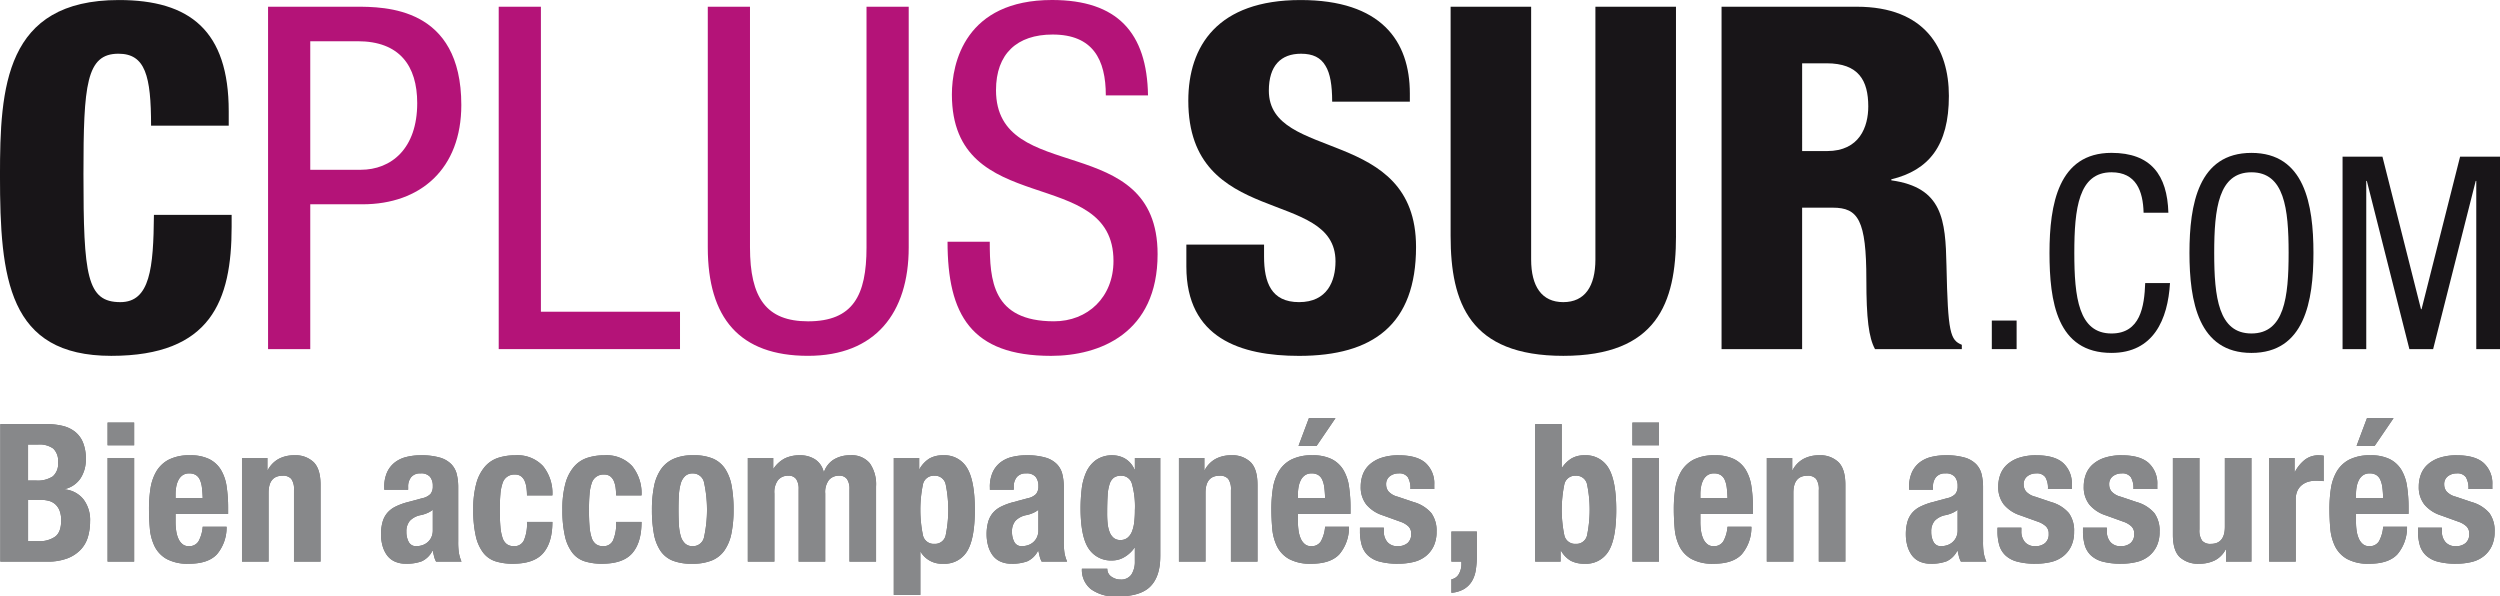 <?xml version="1.0" encoding="UTF-8"?>
<svg xmlns="http://www.w3.org/2000/svg" id="Calque_1" data-name="Calque 1" viewBox="0 0 532.318 127">
  <defs>
    <style>.cls-1{fill:#181518;}.cls-2{fill:#b41378;}.cls-3{fill:#707072;}.cls-4{fill:#87888a;}</style>
  </defs>
  <title>cplussur</title>
  <rect class="cls-1" x="424.112" y="68.255" width="5.28" height="6.081"></rect>
  <path class="cls-1" d="M180.645,259.448c0-10.613-1.23-15.316-6.942-15.316-6.847,0-7.454,6.537-7.454,25.631,0,21.648.712,27.264,7.859,27.264,6.33,0,7.046-7.251,7.146-18.585H197.8v2.551c0,15.727-4.394,27.472-25.632,27.472-21.957,0-23.692-16.444-23.692-38.392,0-18.688,1.019-37.371,25.321-37.371,15.114,0,23.385,6.527,23.385,23.682v3.064h-16.54Z" transform="translate(-148.479 -232.695)"></path>
  <path class="cls-2" d="M214.542,268.848h10.723c6.532,0,12.05-4.5,12.05-14.2,0-7.966-3.783-13.172-12.667-13.172H214.542v27.371Zm-8.986-34.725H224.14c6.329,0,22.567,0,22.567,20.932,0,13.582-8.675,21.139-21.04,21.139H214.542v30.845h-8.986V234.123Z" transform="translate(-148.479 -232.695)"></path>
  <polygon class="cls-2" points="106.189 1.433 115.173 1.433 115.173 66.374 144.792 66.374 144.792 74.336 106.189 74.336 106.189 1.433"></polygon>
  <path class="cls-2" d="M299.186,234.128h8.986v51.259c0,10.721,3.472,15.727,12.356,15.727,9.6,0,12.456-5.515,12.456-15.727V234.128h8.985v51.259c0,13.988-7.147,23.074-21.441,23.074-14.6,0-21.342-8.067-21.342-23.074V234.128Z" transform="translate(-148.479 -232.695)"></path>
  <path class="cls-2" d="M383.937,253.014c0-7.657-2.758-12.965-11.332-12.965-7.563,0-12.05,4.083-12.05,11.847,0,20.522,34.408,8.269,34.408,34.92,0,16.849-12.353,21.652-22.669,21.652-17.049,0-22.058-8.791-22.058-24.306h8.99c0,8.169.51,16.948,13.682,16.948,7.151,0,12.661-5.105,12.661-12.861,0-20.634-34.407-8.684-34.407-35.438,0-6.737,2.853-20.116,21.334-20.116,13.89,0,20.219,6.948,20.426,20.319h-8.985Z" transform="translate(-148.479 -232.695)"></path>
  <path class="cls-1" d="M417.631,284.77v2.552c0,5.523,1.534,9.705,7.452,9.705,6.029,0,7.761-4.5,7.761-8.683,0-15.719-31.342-6.94-31.342-34.2,0-11.645,6.225-21.442,23.892-21.442,17.151,0,23.281,8.675,23.281,19.909v1.735h-16.54c0-3.47-.409-6.021-1.432-7.66-1.026-1.731-2.654-2.551-5.205-2.551-4.294,0-6.846,2.551-6.846,7.863,0,15.214,31.343,7.557,31.343,33.284,0,16.552-9.185,23.188-24.912,23.188-12.457,0-23.994-3.783-23.994-19v-4.7h16.542Z" transform="translate(-148.479 -232.695)"></path>
  <path class="cls-1" d="M505.346,282.936c0,14.294-4.087,25.528-24,25.528s-23.992-11.234-23.992-25.528V234.123H474.5v53.819c0,5.715,2.248,9.085,6.841,9.085s6.844-3.37,6.844-9.085V234.123h17.156v48.813Z" transform="translate(-148.479 -232.695)"></path>
  <path class="cls-1" d="M532.2,264.86h5.315c6.94,0,8.771-5.21,8.771-9.5,0-5.511-2.037-9.187-8.883-9.187h-5.2V264.86Zm-17.151-30.733h28.794c14.6,0,19.607,8.985,19.607,18.99,0,10.625-4.293,15.826-12.261,17.764v0.211c10.932,1.528,11.541,8.369,11.748,18.175,0.3,14.393.812,15.826,3.267,16.844v0.92H547.719c-1.333-2.447-1.842-6.533-1.842-14.8,0-12.663-1.732-15.317-7.148-15.317H532.2v30.121H515.045v-72.9Z" transform="translate(-148.479 -232.695)"></path>
  <path class="cls-1" d="M610.531,292.972c-0.461,7.744-3.5,14.867-12.459,14.867-11.648,0-13.2-10.964-13.2-21.3s1.89-21.294,13.2-21.294c8.384,0,11.883,4.712,12.113,12.743h-5.277c-0.115-4.649-1.611-8.608-6.836-8.608-7,0-7.916,7.688-7.916,17.159s0.916,17.165,7.916,17.165c6.144,0,7-5.743,7.179-10.733h5.28Z" transform="translate(-148.479 -232.695)"></path>
  <path class="cls-1" d="M619.943,286.541c0,9.471.923,17.16,7.928,17.16s7.918-7.689,7.918-17.16-0.919-17.16-7.918-17.16-7.928,7.689-7.928,17.16m21.131,0c0,10.331-1.9,21.3-13.2,21.3s-13.2-10.967-13.2-21.3,1.893-21.291,13.2-21.291,13.2,10.96,13.2,21.291" transform="translate(-148.479 -232.695)"></path>
  <polygon class="cls-1" points="498.795 33.356 507.287 33.356 515.496 65.84 515.612 65.84 523.821 33.356 532.318 33.356 532.318 74.336 527.265 74.336 527.265 38.521 527.149 38.521 518.08 74.336 513.024 74.336 503.964 38.521 503.841 38.521 503.841 74.336 498.795 74.336 498.795 33.356"></polygon>
  <path class="cls-3" d="M158.432,323a14.3,14.3,0,0,1,3.341.369,6.831,6.831,0,0,1,2.645,1.229,5.664,5.664,0,0,1,1.722,2.3,8.96,8.96,0,0,1,.615,3.525,7.317,7.317,0,0,1-1.107,4.08,5.561,5.561,0,0,1-3.321,2.316V336.9a5.807,5.807,0,0,1,3.9,2.091,7.25,7.25,0,0,1,1.435,4.716,11.752,11.752,0,0,1-.451,3.279,6.679,6.679,0,0,1-1.538,2.727,7.689,7.689,0,0,1-2.829,1.865,11.7,11.7,0,0,1-4.325.7H148.55V323h9.881Zm-2.3,12.012a5.842,5.842,0,0,0,3.588-.881,3.553,3.553,0,0,0,1.127-2.973,3.674,3.674,0,0,0-1.025-2.951,4.99,4.99,0,0,0-3.239-.861h-2.132v7.666h1.681Zm0.615,12.916a5.771,5.771,0,0,0,3.444-.943q1.312-.943,1.312-3.484a5.556,5.556,0,0,0-.348-2.112,3.552,3.552,0,0,0-.943-1.353,3.4,3.4,0,0,0-1.415-.718,7.48,7.48,0,0,0-1.8-.205h-2.542v8.815h2.3Z" transform="translate(-148.479 -232.695)"></path>
  <path class="cls-3" d="M177.045,322.672v4.838h-5.658v-4.838h5.658Zm0,7.543v22.059h-5.658V330.215h5.658Z" transform="translate(-148.479 -232.695)"></path>
  <path class="cls-3" d="M185.86,343.869a12.33,12.33,0,0,0,.144,1.906,6.207,6.207,0,0,0,.471,1.64,3.093,3.093,0,0,0,.861,1.147,2.019,2.019,0,0,0,1.312.432,2.3,2.3,0,0,0,2.091-1.025,7.573,7.573,0,0,0,.9-3.116h5.084a8.837,8.837,0,0,1-2.05,5.862q-1.887,2.01-5.945,2.01a9.4,9.4,0,0,1-4.8-1.025,6.355,6.355,0,0,1-2.542-2.705,10.672,10.672,0,0,1-1-3.772q-0.185-2.09-.185-4.183a28.717,28.717,0,0,1,.308-4.264,10.275,10.275,0,0,1,1.23-3.648,6.677,6.677,0,0,1,2.645-2.543,9.576,9.576,0,0,1,4.592-.942,8.921,8.921,0,0,1,4.039.8,6.107,6.107,0,0,1,2.48,2.254,9.445,9.445,0,0,1,1.23,3.527,29.6,29.6,0,0,1,.328,4.611v1.271H185.86v1.764Zm5.617-7.36a5.729,5.729,0,0,0-.43-1.64,2.292,2.292,0,0,0-.861-1.025,2.612,2.612,0,0,0-1.415-.348,2.4,2.4,0,0,0-1.414.389,2.8,2.8,0,0,0-.882,1.025,5.057,5.057,0,0,0-.471,1.414,8.543,8.543,0,0,0-.144,1.559v0.861h5.781Q191.6,337.473,191.477,336.509Z" transform="translate(-148.479 -232.695)"></path>
  <path class="cls-3" d="M205.417,330.215V332.8H205.5a5.736,5.736,0,0,1,2.337-2.4,6.911,6.911,0,0,1,3.28-.759,5.584,5.584,0,0,1,4.162,1.476q1.455,1.477,1.455,4.8v16.359h-5.658V337.063a3.777,3.777,0,0,0-.574-2.4,2.293,2.293,0,0,0-1.845-.677q-2.993,0-2.993,3.649v14.637h-5.658V330.215h5.412Z" transform="translate(-148.479 -232.695)"></path>
  <path class="cls-3" d="M230.3,336.447a7.47,7.47,0,0,1,.615-3.219,5.626,5.626,0,0,1,1.661-2.091,6.6,6.6,0,0,1,2.46-1.147,12.557,12.557,0,0,1,3.014-.349,14.012,14.012,0,0,1,4.1.491,5.61,5.61,0,0,1,2.419,1.395,4.68,4.68,0,0,1,1.169,2.152,11.427,11.427,0,0,1,.307,2.727v11.6a15.523,15.523,0,0,0,.144,2.418,8.445,8.445,0,0,0,.554,1.846h-5.412a4.683,4.683,0,0,1-.431-1.127q-0.144-.595-0.267-1.169h-0.082a4.806,4.806,0,0,1-2.276,2.234,9.2,9.2,0,0,1-3.341.513,5.559,5.559,0,0,1-2.5-.513,4.229,4.229,0,0,1-1.64-1.415,6.326,6.326,0,0,1-.9-2.029,9.021,9.021,0,0,1-.287-2.234,9.668,9.668,0,0,1,.328-2.686,5.176,5.176,0,0,1,1-1.927,5.479,5.479,0,0,1,1.722-1.333,13.661,13.661,0,0,1,2.521-.942l3.2-.86a3.42,3.42,0,0,0,1.763-.9,2.519,2.519,0,0,0,.492-1.682,3.031,3.031,0,0,0-.594-1.988,2.505,2.505,0,0,0-2.029-.717,2.429,2.429,0,0,0-1.968.778,3.141,3.141,0,0,0-.656,2.091v0.615H230.3v-0.533Zm9.1,5.515a7.865,7.865,0,0,1-1.189.39,4.349,4.349,0,0,0-2.46,1.23,3.47,3.47,0,0,0-.738,2.336,4.485,4.485,0,0,0,.492,2.174,1.719,1.719,0,0,0,1.64.9,4.132,4.132,0,0,0,1.189-.186,3.313,3.313,0,0,0,1.127-.594,3.142,3.142,0,0,0,.841-1.066,3.455,3.455,0,0,0,.328-1.559v-4.346A5.053,5.053,0,0,1,239.405,341.962Z" transform="translate(-148.479 -232.695)"></path>
  <path class="cls-3" d="M260.582,336.57a5.525,5.525,0,0,0-.369-1.414,2.526,2.526,0,0,0-.759-1.025,2.055,2.055,0,0,0-1.312-.39,2.579,2.579,0,0,0-2.665,1.866,9.569,9.569,0,0,0-.451,2.336q-0.123,1.415-.123,3.342,0,2.051.123,3.506a10,10,0,0,0,.451,2.4,2.74,2.74,0,0,0,.923,1.373,2.555,2.555,0,0,0,1.537.432,2.2,2.2,0,0,0,2.091-1.23,8.818,8.818,0,0,0,.656-3.936H266.1q0,4.345-1.947,6.621t-6.458,2.275a12.074,12.074,0,0,1-3.711-.513,5.376,5.376,0,0,1-2.624-1.845,9.165,9.165,0,0,1-1.579-3.567,24.408,24.408,0,0,1-.533-5.556,20.382,20.382,0,0,1,.656-5.637,9.136,9.136,0,0,1,1.845-3.567,6.389,6.389,0,0,1,2.829-1.866,11.643,11.643,0,0,1,3.608-.532,7.416,7.416,0,0,1,5.925,2.3,9.2,9.2,0,0,1,1.988,6.232h-5.412A12.338,12.338,0,0,0,260.582,336.57Z" transform="translate(-148.479 -232.695)"></path>
  <path class="cls-3" d="M279.564,336.57a5.525,5.525,0,0,0-.369-1.414,2.526,2.526,0,0,0-.759-1.025,2.055,2.055,0,0,0-1.312-.39,2.579,2.579,0,0,0-2.665,1.866,9.569,9.569,0,0,0-.451,2.336q-0.123,1.415-.123,3.342,0,2.051.123,3.506a10,10,0,0,0,.451,2.4,2.74,2.74,0,0,0,.923,1.373,2.555,2.555,0,0,0,1.537.432,2.2,2.2,0,0,0,2.091-1.23,8.818,8.818,0,0,0,.656-3.936h5.412q0,4.345-1.947,6.621t-6.458,2.275a12.074,12.074,0,0,1-3.711-.513,5.376,5.376,0,0,1-2.624-1.845,9.165,9.165,0,0,1-1.579-3.567,24.408,24.408,0,0,1-.533-5.556,20.382,20.382,0,0,1,.656-5.637,9.136,9.136,0,0,1,1.845-3.567,6.389,6.389,0,0,1,2.829-1.866,11.643,11.643,0,0,1,3.608-.532,7.416,7.416,0,0,1,5.925,2.3,9.2,9.2,0,0,1,1.988,6.232h-5.412A12.338,12.338,0,0,0,279.564,336.57Z" transform="translate(-148.479 -232.695)"></path>
  <path class="cls-3" d="M287.744,336.242a9.633,9.633,0,0,1,1.476-3.629,6.551,6.551,0,0,1,2.686-2.213,9.788,9.788,0,0,1,4.079-.759,10.384,10.384,0,0,1,4.223.677,5.92,5.92,0,0,1,2.665,2.193,9.8,9.8,0,0,1,1.394,3.648,27.768,27.768,0,0,1,.41,5.084,24.811,24.811,0,0,1-.451,5,9.643,9.643,0,0,1-1.476,3.629,6.111,6.111,0,0,1-2.686,2.152,10.549,10.549,0,0,1-4.08.7,10.9,10.9,0,0,1-4.223-.636,5.705,5.705,0,0,1-2.665-2.132,9.6,9.6,0,0,1-1.394-3.648,27.8,27.8,0,0,1-.41-5.064A24.754,24.754,0,0,1,287.744,336.242Zm5.289,8.118a10.751,10.751,0,0,0,.389,2.46,3.514,3.514,0,0,0,.923,1.6,2.3,2.3,0,0,0,1.64.574,2.4,2.4,0,0,0,2.378-1.8,27.259,27.259,0,0,0,0-11.891,2.4,2.4,0,0,0-2.378-1.8,2.308,2.308,0,0,0-1.64.573,3.521,3.521,0,0,0-.923,1.6,10.769,10.769,0,0,0-.389,2.461q-0.083,1.436-.082,3.115T293.033,344.36Z" transform="translate(-148.479 -232.695)"></path>
  <path class="cls-3" d="M313.123,330.215v2.256H313.2a6.491,6.491,0,0,1,2.4-2.174,7.138,7.138,0,0,1,3.178-.655,5.759,5.759,0,0,1,3.3.9,4.38,4.38,0,0,1,1.784,2.625h0.082a5.015,5.015,0,0,1,2.111-2.645,6.559,6.559,0,0,1,3.465-.882,4.96,4.96,0,0,1,4.161,1.7,7.807,7.807,0,0,1,1.333,4.9v16.031h-5.658V336.857a3.723,3.723,0,0,0-.513-2.132,1.924,1.924,0,0,0-1.7-.738,2.735,2.735,0,0,0-2.152.9,4.259,4.259,0,0,0-.8,2.87v14.514h-5.658V336.857a3.719,3.719,0,0,0-.513-2.132,1.923,1.923,0,0,0-1.7-.738,2.736,2.736,0,0,0-2.153.9,4.262,4.262,0,0,0-.8,2.87v14.514h-5.658V330.215h5.412Z" transform="translate(-148.479 -232.695)"></path>
  <path class="cls-3" d="M344.2,330.215v2.338h0.082a6.2,6.2,0,0,1,2.112-2.234,5.686,5.686,0,0,1,2.89-.677,5.553,5.553,0,0,1,5.125,2.727q1.64,2.726,1.64,8.876t-1.64,8.815a5.585,5.585,0,0,1-5.125,2.665,5.231,5.231,0,0,1-4.756-2.5h-0.082v9.143h-5.658V330.215H344.2Zm0.8,16.462a2.336,2.336,0,0,0,2.439,1.825,2.312,2.312,0,0,0,2.4-1.825,26.946,26.946,0,0,0,0-10.864,2.312,2.312,0,0,0-2.4-1.825A2.336,2.336,0,0,0,345,335.813,26.923,26.923,0,0,0,345,346.677Z" transform="translate(-148.479 -232.695)"></path>
  <path class="cls-3" d="M359.248,336.447a7.47,7.47,0,0,1,.615-3.219,5.626,5.626,0,0,1,1.661-2.091,6.6,6.6,0,0,1,2.46-1.147,12.557,12.557,0,0,1,3.014-.349,14.012,14.012,0,0,1,4.1.491,5.61,5.61,0,0,1,2.419,1.395,4.68,4.68,0,0,1,1.169,2.152,11.427,11.427,0,0,1,.307,2.727v11.6a15.523,15.523,0,0,0,.144,2.418,8.445,8.445,0,0,0,.554,1.846h-5.412a4.683,4.683,0,0,1-.431-1.127q-0.144-.595-0.267-1.169H369.5a4.806,4.806,0,0,1-2.276,2.234,9.2,9.2,0,0,1-3.341.513,5.559,5.559,0,0,1-2.5-.513,4.229,4.229,0,0,1-1.64-1.415,6.326,6.326,0,0,1-.9-2.029,9.021,9.021,0,0,1-.287-2.234,9.668,9.668,0,0,1,.328-2.686,5.176,5.176,0,0,1,1-1.927,5.479,5.479,0,0,1,1.722-1.333,13.661,13.661,0,0,1,2.521-.942l3.2-.86a3.42,3.42,0,0,0,1.763-.9,2.519,2.519,0,0,0,.492-1.682,3.031,3.031,0,0,0-.594-1.988,2.505,2.505,0,0,0-2.029-.717,2.429,2.429,0,0,0-1.968.778,3.141,3.141,0,0,0-.656,2.091v0.615h-5.084v-0.533Zm9.1,5.515a7.865,7.865,0,0,1-1.189.39,4.349,4.349,0,0,0-2.46,1.23,3.47,3.47,0,0,0-.738,2.336,4.485,4.485,0,0,0,.492,2.174,1.719,1.719,0,0,0,1.64.9,4.132,4.132,0,0,0,1.189-.186,3.313,3.313,0,0,0,1.127-.594,3.142,3.142,0,0,0,.841-1.066,3.455,3.455,0,0,0,.328-1.559v-4.346A5.053,5.053,0,0,1,368.349,341.962Z" transform="translate(-148.479 -232.695)"></path>
  <path class="cls-3" d="M395.532,351.166q0,4.264-2.112,6.4t-7.072,2.132a8.782,8.782,0,0,1-5.556-1.538,5.238,5.238,0,0,1-1.947-4.365h5.412a1.957,1.957,0,0,0,.861,1.681,3.6,3.6,0,0,0,.881.45,3.032,3.032,0,0,0,1,.164,2.633,2.633,0,0,0,2.419-1.106,5.062,5.062,0,0,0,.7-2.747v-2.911h-0.082a6.744,6.744,0,0,1-2.111,1.968,5.053,5.053,0,0,1-2.6.738,5.677,5.677,0,0,1-5.063-2.562q-1.7-2.562-1.7-8.59a35.153,35.153,0,0,1,.226-3.936,12.289,12.289,0,0,1,.943-3.629,6.543,6.543,0,0,1,2.091-2.645,6,6,0,0,1,3.669-1.024,5.366,5.366,0,0,1,2.46.655,4.918,4.918,0,0,1,2.091,2.379h0.082v-2.461h5.412v20.951Zm-11.214-7.052a7.008,7.008,0,0,0,.41,1.825,3.078,3.078,0,0,0,.861,1.271,2.167,2.167,0,0,0,1.456.472,2.334,2.334,0,0,0,1.5-.472,3.206,3.206,0,0,0,.943-1.292,7.443,7.443,0,0,0,.492-1.988,21.2,21.2,0,0,0,.144-2.562,17.87,17.87,0,0,0-.636-5.7,2.321,2.321,0,0,0-2.316-1.681,2.562,2.562,0,0,0-1.517.41,2.675,2.675,0,0,0-.9,1.333,9.369,9.369,0,0,0-.431,2.459q-0.1,1.538-.1,3.752Q384.216,343.09,384.318,344.114Z" transform="translate(-148.479 -232.695)"></path>
  <path class="cls-3" d="M404.921,330.215V332.8H405a5.736,5.736,0,0,1,2.337-2.4,6.911,6.911,0,0,1,3.28-.759,5.583,5.583,0,0,1,4.161,1.476q1.456,1.477,1.457,4.8v16.359h-5.659V337.063a3.777,3.777,0,0,0-.574-2.4,2.293,2.293,0,0,0-1.845-.677q-2.993,0-2.993,3.649v14.637h-5.658V330.215h5.412Z" transform="translate(-148.479 -232.695)"></path>
  <path class="cls-3" d="M424.847,343.869a12.391,12.391,0,0,0,.144,1.906,6.225,6.225,0,0,0,.472,1.64,3.1,3.1,0,0,0,.861,1.147,2.018,2.018,0,0,0,1.312.432,2.3,2.3,0,0,0,2.091-1.025,7.565,7.565,0,0,0,.9-3.116h5.084a8.837,8.837,0,0,1-2.05,5.862q-1.887,2.01-5.945,2.01a9.4,9.4,0,0,1-4.8-1.025,6.359,6.359,0,0,1-2.542-2.705,10.651,10.651,0,0,1-1-3.772q-0.185-2.09-.185-4.183a28.851,28.851,0,0,1,.307-4.264,10.276,10.276,0,0,1,1.23-3.648,6.679,6.679,0,0,1,2.645-2.543,9.579,9.579,0,0,1,4.592-.942,8.924,8.924,0,0,1,4.039.8,6.107,6.107,0,0,1,2.48,2.254,9.453,9.453,0,0,1,1.229,3.527,29.6,29.6,0,0,1,.328,4.611v1.271H424.847v1.764Zm5.617-7.36a5.729,5.729,0,0,0-.431-1.64,2.29,2.29,0,0,0-.86-1.025,2.615,2.615,0,0,0-1.415-.348,2.4,2.4,0,0,0-1.414.389,2.8,2.8,0,0,0-.882,1.025,5.073,5.073,0,0,0-.472,1.414,8.587,8.587,0,0,0-.144,1.559v0.861h5.781Q430.587,337.473,430.464,336.509Zm2.378-14.78-4.018,5.9H424.97l2.214-5.9h5.658Z" transform="translate(-148.479 -232.695)"></path>
  <path class="cls-3" d="M443.133,345.795a3.424,3.424,0,0,0,.758,2.316,2.732,2.732,0,0,0,2.193.883,3.142,3.142,0,0,0,2.092-.656,2.431,2.431,0,0,0,.778-1.969,2.07,2.07,0,0,0-.614-1.619,4.771,4.771,0,0,0-1.436-.881l-3.977-1.436a7.556,7.556,0,0,1-3.526-2.316,5.972,5.972,0,0,1-1.188-3.834,7.271,7.271,0,0,1,.45-2.562,5.392,5.392,0,0,1,1.436-2.111,7.134,7.134,0,0,1,2.521-1.436,11.406,11.406,0,0,1,3.71-.532q3.854,0,5.7,1.64a5.875,5.875,0,0,1,1.845,4.633v0.9H448.79a4.5,4.5,0,0,0-.553-2.521,2.2,2.2,0,0,0-1.948-.8,3.038,3.038,0,0,0-1.865.594,2.08,2.08,0,0,0-.8,1.783,2.337,2.337,0,0,0,.513,1.477,3.941,3.941,0,0,0,1.947,1.107l3.4,1.147a7.713,7.713,0,0,1,3.772,2.357,6.393,6.393,0,0,1,1.106,3.956,7.054,7.054,0,0,1-.614,3.055,6,6,0,0,1-1.7,2.152,6.666,6.666,0,0,1-2.583,1.23,13.782,13.782,0,0,1-3.3.369,14.65,14.65,0,0,1-3.956-.451,5.768,5.768,0,0,1-2.5-1.354,4.88,4.88,0,0,1-1.292-2.193,10.549,10.549,0,0,1-.368-2.891v-0.778h5.084v0.737Z" transform="translate(-148.479 -232.695)"></path>
  <path class="cls-3" d="M462.935,351.207a17.826,17.826,0,0,1-.226,2.891,6.547,6.547,0,0,1-.841,2.379,4.883,4.883,0,0,1-1.66,1.639,6.372,6.372,0,0,1-2.686.8v-2.871a2.246,2.246,0,0,0,1.6-1.147,4.185,4.185,0,0,0,.532-2.091v-0.533h-2.132v-6.4h5.412v5.33Z" transform="translate(-148.479 -232.695)"></path>
  <path class="cls-3" d="M481.016,323v9.266H481.1a6.415,6.415,0,0,1,2.029-1.969,5.345,5.345,0,0,1,2.727-.655,5.554,5.554,0,0,1,5.125,2.727q1.639,2.726,1.641,8.876t-1.641,8.815a5.586,5.586,0,0,1-5.125,2.665,6.154,6.154,0,0,1-2.891-.615,5.672,5.672,0,0,1-2.111-2.173H480.77v2.337h-5.412V323h5.658Zm0.554,23.677a2.336,2.336,0,0,0,2.439,1.825,2.312,2.312,0,0,0,2.4-1.825,26.923,26.923,0,0,0,0-10.864,2.312,2.312,0,0,0-2.4-1.825,2.336,2.336,0,0,0-2.439,1.825A26.923,26.923,0,0,0,481.569,346.677Z" transform="translate(-148.479 -232.695)"></path>
  <path class="cls-3" d="M501.721,322.672v4.838h-5.658v-4.838h5.658Zm0,7.543v22.059h-5.658V330.215h5.658Z" transform="translate(-148.479 -232.695)"></path>
  <path class="cls-3" d="M510.535,343.869a12.391,12.391,0,0,0,.144,1.906,6.225,6.225,0,0,0,.472,1.64,3.1,3.1,0,0,0,.861,1.147,2.018,2.018,0,0,0,1.312.432,2.3,2.3,0,0,0,2.091-1.025,7.565,7.565,0,0,0,.9-3.116H521.4a8.837,8.837,0,0,1-2.05,5.862q-1.887,2.01-5.945,2.01a9.4,9.4,0,0,1-4.8-1.025,6.361,6.361,0,0,1-2.542-2.705,10.651,10.651,0,0,1-1-3.772q-0.185-2.09-.185-4.183a28.851,28.851,0,0,1,.307-4.264,10.276,10.276,0,0,1,1.23-3.648,6.677,6.677,0,0,1,2.645-2.543,9.579,9.579,0,0,1,4.592-.942,8.924,8.924,0,0,1,4.039.8,6.107,6.107,0,0,1,2.48,2.254,9.453,9.453,0,0,1,1.229,3.527,29.6,29.6,0,0,1,.328,4.611v1.271H510.535v1.764Zm5.617-7.36a5.729,5.729,0,0,0-.431-1.64,2.29,2.29,0,0,0-.86-1.025,2.615,2.615,0,0,0-1.415-.348,2.4,2.4,0,0,0-1.414.389,2.8,2.8,0,0,0-.882,1.025,5.073,5.073,0,0,0-.472,1.414,8.587,8.587,0,0,0-.144,1.559v0.861h5.781Q516.275,337.473,516.152,336.509Z" transform="translate(-148.479 -232.695)"></path>
  <path class="cls-3" d="M530.092,330.215V332.8h0.082a5.733,5.733,0,0,1,2.337-2.4,6.911,6.911,0,0,1,3.28-.759,5.583,5.583,0,0,1,4.161,1.476q1.455,1.477,1.456,4.8v16.359H535.75V337.063a3.777,3.777,0,0,0-.574-2.4,2.293,2.293,0,0,0-1.845-.677q-2.994,0-2.993,3.649v14.637H524.68V330.215h5.412Z" transform="translate(-148.479 -232.695)"></path>
  <path class="cls-3" d="M554.979,336.447a7.47,7.47,0,0,1,.615-3.219,5.635,5.635,0,0,1,1.66-2.091,6.61,6.61,0,0,1,2.46-1.147,12.566,12.566,0,0,1,3.014-.349,14.019,14.019,0,0,1,4.1.491,5.616,5.616,0,0,1,2.419,1.395,4.687,4.687,0,0,1,1.168,2.152,11.4,11.4,0,0,1,.308,2.727v11.6a15.585,15.585,0,0,0,.144,2.418,8.445,8.445,0,0,0,.554,1.846h-5.412a4.683,4.683,0,0,1-.431-1.127q-0.144-.595-0.267-1.169h-0.082a4.8,4.8,0,0,1-2.275,2.234,9.2,9.2,0,0,1-3.342.513,5.563,5.563,0,0,1-2.5-.513,4.228,4.228,0,0,1-1.64-1.415,6.337,6.337,0,0,1-.9-2.029,9.019,9.019,0,0,1-.286-2.234,9.69,9.69,0,0,1,.327-2.686,5.184,5.184,0,0,1,1-1.927,5.488,5.488,0,0,1,1.722-1.333,13.688,13.688,0,0,1,2.521-.942l3.2-.86a3.416,3.416,0,0,0,1.763-.9,2.519,2.519,0,0,0,.492-1.682,3.028,3.028,0,0,0-.595-1.988,2.5,2.5,0,0,0-2.029-.717,2.428,2.428,0,0,0-1.968.778,3.141,3.141,0,0,0-.656,2.091v0.615h-5.084v-0.533Zm9.1,5.515a7.851,7.851,0,0,1-1.189.39,4.35,4.35,0,0,0-2.46,1.23,3.468,3.468,0,0,0-.738,2.336,4.48,4.48,0,0,0,.492,2.174,1.72,1.72,0,0,0,1.641.9,4.133,4.133,0,0,0,1.188-.186,3.324,3.324,0,0,0,1.128-.594,3.146,3.146,0,0,0,.84-1.066,3.448,3.448,0,0,0,.328-1.559v-4.346A5.06,5.06,0,0,1,564.081,341.962Z" transform="translate(-148.479 -232.695)"></path>
  <path class="cls-3" d="M578.882,345.795a3.424,3.424,0,0,0,.758,2.316,2.732,2.732,0,0,0,2.193.883,3.142,3.142,0,0,0,2.092-.656,2.431,2.431,0,0,0,.778-1.969,2.07,2.07,0,0,0-.614-1.619,4.771,4.771,0,0,0-1.436-.881l-3.977-1.436a7.556,7.556,0,0,1-3.526-2.316,5.972,5.972,0,0,1-1.188-3.834,7.271,7.271,0,0,1,.45-2.562,5.392,5.392,0,0,1,1.436-2.111,7.134,7.134,0,0,1,2.521-1.436,11.406,11.406,0,0,1,3.71-.532q3.854,0,5.7,1.64a5.875,5.875,0,0,1,1.845,4.633v0.9h-5.084a4.5,4.5,0,0,0-.553-2.521,2.2,2.2,0,0,0-1.948-.8,3.038,3.038,0,0,0-1.865.594,2.08,2.08,0,0,0-.8,1.783,2.337,2.337,0,0,0,.513,1.477,3.941,3.941,0,0,0,1.947,1.107l3.4,1.147a7.713,7.713,0,0,1,3.772,2.357,6.393,6.393,0,0,1,1.106,3.956,7.054,7.054,0,0,1-.614,3.055,6,6,0,0,1-1.7,2.152,6.666,6.666,0,0,1-2.583,1.23,13.782,13.782,0,0,1-3.3.369,14.65,14.65,0,0,1-3.956-.451,5.768,5.768,0,0,1-2.5-1.354,4.88,4.88,0,0,1-1.292-2.193,10.549,10.549,0,0,1-.368-2.891v-0.778h5.084v0.737Z" transform="translate(-148.479 -232.695)"></path>
  <path class="cls-3" d="M597.085,345.795a3.424,3.424,0,0,0,.758,2.316,2.732,2.732,0,0,0,2.193.883,3.142,3.142,0,0,0,2.092-.656,2.431,2.431,0,0,0,.778-1.969,2.07,2.07,0,0,0-.614-1.619,4.771,4.771,0,0,0-1.436-.881l-3.977-1.436a7.556,7.556,0,0,1-3.526-2.316,5.972,5.972,0,0,1-1.188-3.834,7.271,7.271,0,0,1,.45-2.562,5.392,5.392,0,0,1,1.436-2.111,7.134,7.134,0,0,1,2.521-1.436,11.406,11.406,0,0,1,3.71-.532q3.854,0,5.7,1.64a5.875,5.875,0,0,1,1.845,4.633v0.9h-5.084a4.5,4.5,0,0,0-.553-2.521,2.2,2.2,0,0,0-1.948-.8,3.038,3.038,0,0,0-1.865.594,2.08,2.08,0,0,0-.8,1.783,2.337,2.337,0,0,0,.513,1.477,3.941,3.941,0,0,0,1.947,1.107l3.4,1.147a7.713,7.713,0,0,1,3.772,2.357,6.393,6.393,0,0,1,1.106,3.956,7.054,7.054,0,0,1-.614,3.055,6,6,0,0,1-1.7,2.152,6.666,6.666,0,0,1-2.583,1.23,13.782,13.782,0,0,1-3.3.369,14.65,14.65,0,0,1-3.956-.451,5.768,5.768,0,0,1-2.5-1.354,4.88,4.88,0,0,1-1.292-2.193,10.549,10.549,0,0,1-.368-2.891v-0.778h5.084v0.737Z" transform="translate(-148.479 -232.695)"></path>
  <path class="cls-3" d="M622.381,349.69a5.356,5.356,0,0,1-2.337,2.337,7.414,7.414,0,0,1-3.28.7,5.73,5.73,0,0,1-4.161-1.414q-1.456-1.415-1.456-4.736V330.215H616.8v15.211a3.775,3.775,0,0,0,.574,2.4,2.291,2.291,0,0,0,1.845.678q2.993,0,2.993-3.649V330.215h5.658v22.059h-5.412V349.69h-0.082Z" transform="translate(-148.479 -232.695)"></path>
  <path class="cls-3" d="M637.059,330.215v2.953h0.082a8.037,8.037,0,0,1,2.091-2.562,4.7,4.7,0,0,1,2.993-.964q0.246,0,.513.021t0.513,0.062v5.411c-0.3-.026-0.595-0.047-0.882-0.061s-0.581-.021-0.882-0.021a5.533,5.533,0,0,0-1.476.205,3.945,3.945,0,0,0-1.353.678,3.391,3.391,0,0,0-.984,1.229,4.242,4.242,0,0,0-.369,1.865v13.243h-5.658V330.215h5.412Z" transform="translate(-148.479 -232.695)"></path>
  <path class="cls-3" d="M650.137,343.869a12.391,12.391,0,0,0,.144,1.906,6.225,6.225,0,0,0,.472,1.64,3.1,3.1,0,0,0,.861,1.147,2.018,2.018,0,0,0,1.312.432,2.3,2.3,0,0,0,2.091-1.025,7.565,7.565,0,0,0,.9-3.116H661a8.837,8.837,0,0,1-2.05,5.862q-1.887,2.01-5.945,2.01a9.4,9.4,0,0,1-4.8-1.025,6.361,6.361,0,0,1-2.542-2.705,10.651,10.651,0,0,1-1-3.772q-0.185-2.09-.185-4.183a28.851,28.851,0,0,1,.307-4.264,10.276,10.276,0,0,1,1.23-3.648,6.677,6.677,0,0,1,2.645-2.543,9.579,9.579,0,0,1,4.592-.942,8.924,8.924,0,0,1,4.039.8,6.107,6.107,0,0,1,2.48,2.254A9.453,9.453,0,0,1,661,336.223a29.6,29.6,0,0,1,.328,4.611v1.271H650.137v1.764Zm5.617-7.36a5.729,5.729,0,0,0-.431-1.64,2.29,2.29,0,0,0-.86-1.025,2.615,2.615,0,0,0-1.415-.348,2.4,2.4,0,0,0-1.414.389,2.8,2.8,0,0,0-.882,1.025,5.073,5.073,0,0,0-.472,1.414,8.587,8.587,0,0,0-.144,1.559v0.861h5.781Q655.877,337.473,655.754,336.509Zm2.378-14.78-4.018,5.9H650.26l2.214-5.9h5.658Z" transform="translate(-148.479 -232.695)"></path>
  <path class="cls-3" d="M668.423,345.795a3.424,3.424,0,0,0,.758,2.316,2.732,2.732,0,0,0,2.193.883,3.142,3.142,0,0,0,2.092-.656,2.431,2.431,0,0,0,.778-1.969,2.07,2.07,0,0,0-.614-1.619,4.771,4.771,0,0,0-1.436-.881l-3.977-1.436a7.556,7.556,0,0,1-3.526-2.316,5.972,5.972,0,0,1-1.188-3.834,7.271,7.271,0,0,1,.45-2.562,5.392,5.392,0,0,1,1.436-2.111,7.134,7.134,0,0,1,2.521-1.436,11.406,11.406,0,0,1,3.71-.532q3.854,0,5.7,1.64a5.875,5.875,0,0,1,1.845,4.633v0.9H674.08a4.5,4.5,0,0,0-.553-2.521,2.2,2.2,0,0,0-1.948-.8,3.038,3.038,0,0,0-1.865.594,2.08,2.08,0,0,0-.8,1.783,2.337,2.337,0,0,0,.513,1.477,3.941,3.941,0,0,0,1.947,1.107l3.4,1.147a7.713,7.713,0,0,1,3.772,2.357,6.393,6.393,0,0,1,1.106,3.956,7.054,7.054,0,0,1-.614,3.055,6,6,0,0,1-1.7,2.152,6.666,6.666,0,0,1-2.583,1.23,13.782,13.782,0,0,1-3.3.369,14.65,14.65,0,0,1-3.956-.451,5.768,5.768,0,0,1-2.5-1.354,4.88,4.88,0,0,1-1.292-2.193,10.549,10.549,0,0,1-.368-2.891v-0.778h5.084v0.737Z" transform="translate(-148.479 -232.695)"></path>
  <path class="cls-4" d="M158.432,323a14.3,14.3,0,0,1,3.341.369,6.831,6.831,0,0,1,2.645,1.229,5.664,5.664,0,0,1,1.722,2.3,8.96,8.96,0,0,1,.615,3.525,7.317,7.317,0,0,1-1.107,4.08,5.561,5.561,0,0,1-3.321,2.316V336.9a5.807,5.807,0,0,1,3.9,2.091,7.25,7.25,0,0,1,1.435,4.716,11.752,11.752,0,0,1-.451,3.279,6.679,6.679,0,0,1-1.538,2.727,7.689,7.689,0,0,1-2.829,1.865,11.7,11.7,0,0,1-4.325.7H148.55V323h9.881Zm-2.3,12.012a5.842,5.842,0,0,0,3.588-.881,3.553,3.553,0,0,0,1.127-2.973,3.674,3.674,0,0,0-1.025-2.951,4.99,4.99,0,0,0-3.239-.861h-2.132v7.666h1.681Zm0.615,12.916a5.771,5.771,0,0,0,3.444-.943q1.312-.943,1.312-3.484a5.556,5.556,0,0,0-.348-2.112,3.552,3.552,0,0,0-.943-1.353,3.4,3.4,0,0,0-1.415-.718,7.48,7.48,0,0,0-1.8-.205h-2.542v8.815h2.3Z" transform="translate(-148.479 -232.695)"></path>
  <path class="cls-4" d="M177.045,322.672v4.838h-5.658v-4.838h5.658Zm0,7.543v22.059h-5.658V330.215h5.658Z" transform="translate(-148.479 -232.695)"></path>
  <path class="cls-4" d="M185.86,343.869a12.33,12.33,0,0,0,.144,1.906,6.207,6.207,0,0,0,.471,1.64,3.093,3.093,0,0,0,.861,1.147,2.019,2.019,0,0,0,1.312.432,2.3,2.3,0,0,0,2.091-1.025,7.573,7.573,0,0,0,.9-3.116h5.084a8.837,8.837,0,0,1-2.05,5.862q-1.887,2.01-5.945,2.01a9.4,9.4,0,0,1-4.8-1.025,6.355,6.355,0,0,1-2.542-2.705,10.672,10.672,0,0,1-1-3.772q-0.185-2.09-.185-4.183a28.717,28.717,0,0,1,.308-4.264,10.275,10.275,0,0,1,1.23-3.648,6.677,6.677,0,0,1,2.645-2.543,9.576,9.576,0,0,1,4.592-.942,8.921,8.921,0,0,1,4.039.8,6.107,6.107,0,0,1,2.48,2.254,9.445,9.445,0,0,1,1.23,3.527,29.6,29.6,0,0,1,.328,4.611v1.271H185.86v1.764Zm5.617-7.36a5.729,5.729,0,0,0-.43-1.64,2.292,2.292,0,0,0-.861-1.025,2.612,2.612,0,0,0-1.415-.348,2.4,2.4,0,0,0-1.414.389,2.8,2.8,0,0,0-.882,1.025,5.057,5.057,0,0,0-.471,1.414,8.543,8.543,0,0,0-.144,1.559v0.861h5.781Q191.6,337.473,191.477,336.509Z" transform="translate(-148.479 -232.695)"></path>
  <path class="cls-4" d="M205.417,330.215V332.8H205.5a5.736,5.736,0,0,1,2.337-2.4,6.911,6.911,0,0,1,3.28-.759,5.584,5.584,0,0,1,4.162,1.476q1.455,1.477,1.455,4.8v16.359h-5.658V337.063a3.777,3.777,0,0,0-.574-2.4,2.293,2.293,0,0,0-1.845-.677q-2.993,0-2.993,3.649v14.637h-5.658V330.215h5.412Z" transform="translate(-148.479 -232.695)"></path>
  <path class="cls-4" d="M230.3,336.447a7.47,7.47,0,0,1,.615-3.219,5.626,5.626,0,0,1,1.661-2.091,6.6,6.6,0,0,1,2.46-1.147,12.557,12.557,0,0,1,3.014-.349,14.012,14.012,0,0,1,4.1.491,5.61,5.61,0,0,1,2.419,1.395,4.68,4.68,0,0,1,1.169,2.152,11.427,11.427,0,0,1,.307,2.727v11.6a15.523,15.523,0,0,0,.144,2.418,8.445,8.445,0,0,0,.554,1.846h-5.412a4.683,4.683,0,0,1-.431-1.127q-0.144-.595-0.267-1.169h-0.082a4.806,4.806,0,0,1-2.276,2.234,9.2,9.2,0,0,1-3.341.513,5.559,5.559,0,0,1-2.5-.513,4.229,4.229,0,0,1-1.64-1.415,6.326,6.326,0,0,1-.9-2.029,9.021,9.021,0,0,1-.287-2.234,9.668,9.668,0,0,1,.328-2.686,5.176,5.176,0,0,1,1-1.927,5.479,5.479,0,0,1,1.722-1.333,13.661,13.661,0,0,1,2.521-.942l3.2-.86a3.42,3.42,0,0,0,1.763-.9,2.519,2.519,0,0,0,.492-1.682,3.031,3.031,0,0,0-.594-1.988,2.505,2.505,0,0,0-2.029-.717,2.429,2.429,0,0,0-1.968.778,3.141,3.141,0,0,0-.656,2.091v0.615H230.3v-0.533Zm9.1,5.515a7.865,7.865,0,0,1-1.189.39,4.349,4.349,0,0,0-2.46,1.23,3.47,3.47,0,0,0-.738,2.336,4.485,4.485,0,0,0,.492,2.174,1.719,1.719,0,0,0,1.64.9,4.132,4.132,0,0,0,1.189-.186,3.313,3.313,0,0,0,1.127-.594,3.142,3.142,0,0,0,.841-1.066,3.455,3.455,0,0,0,.328-1.559v-4.346A5.053,5.053,0,0,1,239.405,341.962Z" transform="translate(-148.479 -232.695)"></path>
  <path class="cls-4" d="M260.582,336.57a5.525,5.525,0,0,0-.369-1.414,2.526,2.526,0,0,0-.759-1.025,2.055,2.055,0,0,0-1.312-.39,2.579,2.579,0,0,0-2.665,1.866,9.569,9.569,0,0,0-.451,2.336q-0.123,1.415-.123,3.342,0,2.051.123,3.506a10,10,0,0,0,.451,2.4,2.74,2.74,0,0,0,.923,1.373,2.555,2.555,0,0,0,1.537.432,2.2,2.2,0,0,0,2.091-1.23,8.818,8.818,0,0,0,.656-3.936H266.1q0,4.345-1.947,6.621t-6.458,2.275a12.074,12.074,0,0,1-3.711-.513,5.376,5.376,0,0,1-2.624-1.845,9.165,9.165,0,0,1-1.579-3.567,24.408,24.408,0,0,1-.533-5.556,20.382,20.382,0,0,1,.656-5.637,9.136,9.136,0,0,1,1.845-3.567,6.389,6.389,0,0,1,2.829-1.866,11.643,11.643,0,0,1,3.608-.532,7.416,7.416,0,0,1,5.925,2.3,9.2,9.2,0,0,1,1.988,6.232h-5.412A12.338,12.338,0,0,0,260.582,336.57Z" transform="translate(-148.479 -232.695)"></path>
  <path class="cls-4" d="M279.564,336.57a5.525,5.525,0,0,0-.369-1.414,2.526,2.526,0,0,0-.759-1.025,2.055,2.055,0,0,0-1.312-.39,2.579,2.579,0,0,0-2.665,1.866,9.569,9.569,0,0,0-.451,2.336q-0.123,1.415-.123,3.342,0,2.051.123,3.506a10,10,0,0,0,.451,2.4,2.74,2.74,0,0,0,.923,1.373,2.555,2.555,0,0,0,1.537.432,2.2,2.2,0,0,0,2.091-1.23,8.818,8.818,0,0,0,.656-3.936h5.412q0,4.345-1.947,6.621t-6.458,2.275a12.074,12.074,0,0,1-3.711-.513,5.376,5.376,0,0,1-2.624-1.845,9.165,9.165,0,0,1-1.579-3.567,24.408,24.408,0,0,1-.533-5.556,20.382,20.382,0,0,1,.656-5.637,9.136,9.136,0,0,1,1.845-3.567,6.389,6.389,0,0,1,2.829-1.866,11.643,11.643,0,0,1,3.608-.532,7.416,7.416,0,0,1,5.925,2.3,9.2,9.2,0,0,1,1.988,6.232h-5.412A12.338,12.338,0,0,0,279.564,336.57Z" transform="translate(-148.479 -232.695)"></path>
  <path class="cls-4" d="M287.744,336.242a9.633,9.633,0,0,1,1.476-3.629,6.551,6.551,0,0,1,2.686-2.213,9.788,9.788,0,0,1,4.079-.759,10.384,10.384,0,0,1,4.223.677,5.92,5.92,0,0,1,2.665,2.193,9.8,9.8,0,0,1,1.394,3.648,27.768,27.768,0,0,1,.41,5.084,24.811,24.811,0,0,1-.451,5,9.643,9.643,0,0,1-1.476,3.629,6.111,6.111,0,0,1-2.686,2.152,10.549,10.549,0,0,1-4.08.7,10.9,10.9,0,0,1-4.223-.636,5.705,5.705,0,0,1-2.665-2.132,9.6,9.6,0,0,1-1.394-3.648,27.8,27.8,0,0,1-.41-5.064A24.754,24.754,0,0,1,287.744,336.242Zm5.289,8.118a10.751,10.751,0,0,0,.389,2.46,3.514,3.514,0,0,0,.923,1.6,2.3,2.3,0,0,0,1.64.574,2.4,2.4,0,0,0,2.378-1.8,27.259,27.259,0,0,0,0-11.891,2.4,2.4,0,0,0-2.378-1.8,2.308,2.308,0,0,0-1.64.573,3.521,3.521,0,0,0-.923,1.6,10.769,10.769,0,0,0-.389,2.461q-0.083,1.436-.082,3.115T293.033,344.36Z" transform="translate(-148.479 -232.695)"></path>
  <path class="cls-4" d="M313.123,330.215v2.256H313.2a6.491,6.491,0,0,1,2.4-2.174,7.138,7.138,0,0,1,3.178-.655,5.759,5.759,0,0,1,3.3.9,4.38,4.38,0,0,1,1.784,2.625h0.082a5.015,5.015,0,0,1,2.111-2.645,6.559,6.559,0,0,1,3.465-.882,4.96,4.96,0,0,1,4.161,1.7,7.807,7.807,0,0,1,1.333,4.9v16.031h-5.658V336.857a3.723,3.723,0,0,0-.513-2.132,1.924,1.924,0,0,0-1.7-.738,2.735,2.735,0,0,0-2.152.9,4.259,4.259,0,0,0-.8,2.87v14.514h-5.658V336.857a3.719,3.719,0,0,0-.513-2.132,1.923,1.923,0,0,0-1.7-.738,2.736,2.736,0,0,0-2.153.9,4.262,4.262,0,0,0-.8,2.87v14.514h-5.658V330.215h5.412Z" transform="translate(-148.479 -232.695)"></path>
  <path class="cls-4" d="M344.2,330.215v2.338h0.082a6.2,6.2,0,0,1,2.112-2.234,5.686,5.686,0,0,1,2.89-.677,5.553,5.553,0,0,1,5.125,2.727q1.64,2.726,1.64,8.876t-1.64,8.815a5.585,5.585,0,0,1-5.125,2.665,5.231,5.231,0,0,1-4.756-2.5h-0.082v9.143h-5.658V330.215H344.2Zm0.8,16.462a2.336,2.336,0,0,0,2.439,1.825,2.312,2.312,0,0,0,2.4-1.825,26.946,26.946,0,0,0,0-10.864,2.312,2.312,0,0,0-2.4-1.825A2.336,2.336,0,0,0,345,335.813,26.923,26.923,0,0,0,345,346.677Z" transform="translate(-148.479 -232.695)"></path>
  <path class="cls-4" d="M359.248,336.447a7.47,7.47,0,0,1,.615-3.219,5.626,5.626,0,0,1,1.661-2.091,6.6,6.6,0,0,1,2.46-1.147,12.557,12.557,0,0,1,3.014-.349,14.012,14.012,0,0,1,4.1.491,5.61,5.61,0,0,1,2.419,1.395,4.68,4.68,0,0,1,1.169,2.152,11.427,11.427,0,0,1,.307,2.727v11.6a15.523,15.523,0,0,0,.144,2.418,8.445,8.445,0,0,0,.554,1.846h-5.412a4.683,4.683,0,0,1-.431-1.127q-0.144-.595-0.267-1.169H369.5a4.806,4.806,0,0,1-2.276,2.234,9.2,9.2,0,0,1-3.341.513,5.559,5.559,0,0,1-2.5-.513,4.229,4.229,0,0,1-1.64-1.415,6.326,6.326,0,0,1-.9-2.029,9.021,9.021,0,0,1-.287-2.234,9.668,9.668,0,0,1,.328-2.686,5.176,5.176,0,0,1,1-1.927,5.479,5.479,0,0,1,1.722-1.333,13.661,13.661,0,0,1,2.521-.942l3.2-.86a3.42,3.42,0,0,0,1.763-.9,2.519,2.519,0,0,0,.492-1.682,3.031,3.031,0,0,0-.594-1.988,2.505,2.505,0,0,0-2.029-.717,2.429,2.429,0,0,0-1.968.778,3.141,3.141,0,0,0-.656,2.091v0.615h-5.084v-0.533Zm9.1,5.515a7.865,7.865,0,0,1-1.189.39,4.349,4.349,0,0,0-2.46,1.23,3.47,3.47,0,0,0-.738,2.336,4.485,4.485,0,0,0,.492,2.174,1.719,1.719,0,0,0,1.64.9,4.132,4.132,0,0,0,1.189-.186,3.313,3.313,0,0,0,1.127-.594,3.142,3.142,0,0,0,.841-1.066,3.455,3.455,0,0,0,.328-1.559v-4.346A5.053,5.053,0,0,1,368.349,341.962Z" transform="translate(-148.479 -232.695)"></path>
  <path class="cls-4" d="M395.532,351.166q0,4.264-2.112,6.4t-7.072,2.132a8.782,8.782,0,0,1-5.556-1.538,5.238,5.238,0,0,1-1.947-4.365h5.412a1.957,1.957,0,0,0,.861,1.681,3.6,3.6,0,0,0,.881.45,3.032,3.032,0,0,0,1,.164,2.633,2.633,0,0,0,2.419-1.106,5.062,5.062,0,0,0,.7-2.747v-2.911h-0.082a6.744,6.744,0,0,1-2.111,1.968,5.053,5.053,0,0,1-2.6.738,5.677,5.677,0,0,1-5.063-2.562q-1.7-2.562-1.7-8.59a35.153,35.153,0,0,1,.226-3.936,12.289,12.289,0,0,1,.943-3.629,6.543,6.543,0,0,1,2.091-2.645,6,6,0,0,1,3.669-1.024,5.366,5.366,0,0,1,2.46.655,4.918,4.918,0,0,1,2.091,2.379h0.082v-2.461h5.412v20.951Zm-11.214-7.052a7.008,7.008,0,0,0,.41,1.825,3.078,3.078,0,0,0,.861,1.271,2.167,2.167,0,0,0,1.456.472,2.334,2.334,0,0,0,1.5-.472,3.206,3.206,0,0,0,.943-1.292,7.443,7.443,0,0,0,.492-1.988,21.2,21.2,0,0,0,.144-2.562,17.87,17.87,0,0,0-.636-5.7,2.321,2.321,0,0,0-2.316-1.681,2.562,2.562,0,0,0-1.517.41,2.675,2.675,0,0,0-.9,1.333,9.369,9.369,0,0,0-.431,2.459q-0.1,1.538-.1,3.752Q384.216,343.09,384.318,344.114Z" transform="translate(-148.479 -232.695)"></path>
  <path class="cls-4" d="M404.921,330.215V332.8H405a5.736,5.736,0,0,1,2.337-2.4,6.911,6.911,0,0,1,3.28-.759,5.583,5.583,0,0,1,4.161,1.476q1.456,1.477,1.457,4.8v16.359h-5.659V337.063a3.777,3.777,0,0,0-.574-2.4,2.293,2.293,0,0,0-1.845-.677q-2.993,0-2.993,3.649v14.637h-5.658V330.215h5.412Z" transform="translate(-148.479 -232.695)"></path>
  <path class="cls-4" d="M424.847,343.869a12.391,12.391,0,0,0,.144,1.906,6.225,6.225,0,0,0,.472,1.64,3.1,3.1,0,0,0,.861,1.147,2.018,2.018,0,0,0,1.312.432,2.3,2.3,0,0,0,2.091-1.025,7.565,7.565,0,0,0,.9-3.116h5.084a8.837,8.837,0,0,1-2.05,5.862q-1.887,2.01-5.945,2.01a9.4,9.4,0,0,1-4.8-1.025,6.359,6.359,0,0,1-2.542-2.705,10.651,10.651,0,0,1-1-3.772q-0.185-2.09-.185-4.183a28.851,28.851,0,0,1,.307-4.264,10.276,10.276,0,0,1,1.23-3.648,6.679,6.679,0,0,1,2.645-2.543,9.579,9.579,0,0,1,4.592-.942,8.924,8.924,0,0,1,4.039.8,6.107,6.107,0,0,1,2.48,2.254,9.453,9.453,0,0,1,1.229,3.527,29.6,29.6,0,0,1,.328,4.611v1.271H424.847v1.764Zm5.617-7.36a5.729,5.729,0,0,0-.431-1.64,2.29,2.29,0,0,0-.86-1.025,2.615,2.615,0,0,0-1.415-.348,2.4,2.4,0,0,0-1.414.389,2.8,2.8,0,0,0-.882,1.025,5.073,5.073,0,0,0-.472,1.414,8.587,8.587,0,0,0-.144,1.559v0.861h5.781Q430.587,337.473,430.464,336.509Zm2.378-14.78-4.018,5.9H424.97l2.214-5.9h5.658Z" transform="translate(-148.479 -232.695)"></path>
  <path class="cls-4" d="M443.133,345.795a3.424,3.424,0,0,0,.758,2.316,2.732,2.732,0,0,0,2.193.883,3.142,3.142,0,0,0,2.092-.656,2.431,2.431,0,0,0,.778-1.969,2.07,2.07,0,0,0-.614-1.619,4.771,4.771,0,0,0-1.436-.881l-3.977-1.436a7.556,7.556,0,0,1-3.526-2.316,5.972,5.972,0,0,1-1.188-3.834,7.271,7.271,0,0,1,.45-2.562,5.392,5.392,0,0,1,1.436-2.111,7.134,7.134,0,0,1,2.521-1.436,11.406,11.406,0,0,1,3.71-.532q3.854,0,5.7,1.64a5.875,5.875,0,0,1,1.845,4.633v0.9H448.79a4.5,4.5,0,0,0-.553-2.521,2.2,2.2,0,0,0-1.948-.8,3.038,3.038,0,0,0-1.865.594,2.08,2.08,0,0,0-.8,1.783,2.337,2.337,0,0,0,.513,1.477,3.941,3.941,0,0,0,1.947,1.107l3.4,1.147a7.713,7.713,0,0,1,3.772,2.357,6.393,6.393,0,0,1,1.106,3.956,7.054,7.054,0,0,1-.614,3.055,6,6,0,0,1-1.7,2.152,6.666,6.666,0,0,1-2.583,1.23,13.782,13.782,0,0,1-3.3.369,14.65,14.65,0,0,1-3.956-.451,5.768,5.768,0,0,1-2.5-1.354,4.88,4.88,0,0,1-1.292-2.193,10.549,10.549,0,0,1-.368-2.891v-0.778h5.084v0.737Z" transform="translate(-148.479 -232.695)"></path>
  <path class="cls-4" d="M462.935,351.207a17.826,17.826,0,0,1-.226,2.891,6.547,6.547,0,0,1-.841,2.379,4.883,4.883,0,0,1-1.66,1.639,6.372,6.372,0,0,1-2.686.8v-2.871a2.246,2.246,0,0,0,1.6-1.147,4.185,4.185,0,0,0,.532-2.091v-0.533h-2.132v-6.4h5.412v5.33Z" transform="translate(-148.479 -232.695)"></path>
  <path class="cls-4" d="M481.016,323v9.266H481.1a6.415,6.415,0,0,1,2.029-1.969,5.345,5.345,0,0,1,2.727-.655,5.554,5.554,0,0,1,5.125,2.727q1.639,2.726,1.641,8.876t-1.641,8.815a5.586,5.586,0,0,1-5.125,2.665,6.154,6.154,0,0,1-2.891-.615,5.672,5.672,0,0,1-2.111-2.173H480.77v2.337h-5.412V323h5.658Zm0.554,23.677a2.336,2.336,0,0,0,2.439,1.825,2.312,2.312,0,0,0,2.4-1.825,26.923,26.923,0,0,0,0-10.864,2.312,2.312,0,0,0-2.4-1.825,2.336,2.336,0,0,0-2.439,1.825A26.923,26.923,0,0,0,481.569,346.677Z" transform="translate(-148.479 -232.695)"></path>
  <path class="cls-4" d="M501.721,322.672v4.838h-5.658v-4.838h5.658Zm0,7.543v22.059h-5.658V330.215h5.658Z" transform="translate(-148.479 -232.695)"></path>
  <path class="cls-4" d="M510.535,343.869a12.391,12.391,0,0,0,.144,1.906,6.225,6.225,0,0,0,.472,1.64,3.1,3.1,0,0,0,.861,1.147,2.018,2.018,0,0,0,1.312.432,2.3,2.3,0,0,0,2.091-1.025,7.565,7.565,0,0,0,.9-3.116H521.4a8.837,8.837,0,0,1-2.05,5.862q-1.887,2.01-5.945,2.01a9.4,9.4,0,0,1-4.8-1.025,6.361,6.361,0,0,1-2.542-2.705,10.651,10.651,0,0,1-1-3.772q-0.185-2.09-.185-4.183a28.851,28.851,0,0,1,.307-4.264,10.276,10.276,0,0,1,1.23-3.648,6.677,6.677,0,0,1,2.645-2.543,9.579,9.579,0,0,1,4.592-.942,8.924,8.924,0,0,1,4.039.8,6.107,6.107,0,0,1,2.48,2.254,9.453,9.453,0,0,1,1.229,3.527,29.6,29.6,0,0,1,.328,4.611v1.271H510.535v1.764Zm5.617-7.36a5.729,5.729,0,0,0-.431-1.64,2.29,2.29,0,0,0-.86-1.025,2.615,2.615,0,0,0-1.415-.348,2.4,2.4,0,0,0-1.414.389,2.8,2.8,0,0,0-.882,1.025,5.073,5.073,0,0,0-.472,1.414,8.587,8.587,0,0,0-.144,1.559v0.861h5.781Q516.275,337.473,516.152,336.509Z" transform="translate(-148.479 -232.695)"></path>
  <path class="cls-4" d="M530.092,330.215V332.8h0.082a5.733,5.733,0,0,1,2.337-2.4,6.911,6.911,0,0,1,3.28-.759,5.583,5.583,0,0,1,4.161,1.476q1.455,1.477,1.456,4.8v16.359H535.75V337.063a3.777,3.777,0,0,0-.574-2.4,2.293,2.293,0,0,0-1.845-.677q-2.994,0-2.993,3.649v14.637H524.68V330.215h5.412Z" transform="translate(-148.479 -232.695)"></path>
  <path class="cls-4" d="M554.979,336.447a7.47,7.47,0,0,1,.615-3.219,5.635,5.635,0,0,1,1.66-2.091,6.61,6.61,0,0,1,2.46-1.147,12.566,12.566,0,0,1,3.014-.349,14.019,14.019,0,0,1,4.1.491,5.616,5.616,0,0,1,2.419,1.395,4.687,4.687,0,0,1,1.168,2.152,11.4,11.4,0,0,1,.308,2.727v11.6a15.585,15.585,0,0,0,.144,2.418,8.445,8.445,0,0,0,.554,1.846h-5.412a4.683,4.683,0,0,1-.431-1.127q-0.144-.595-0.267-1.169h-0.082a4.8,4.8,0,0,1-2.275,2.234,9.2,9.2,0,0,1-3.342.513,5.563,5.563,0,0,1-2.5-.513,4.228,4.228,0,0,1-1.64-1.415,6.337,6.337,0,0,1-.9-2.029,9.019,9.019,0,0,1-.286-2.234,9.69,9.69,0,0,1,.327-2.686,5.184,5.184,0,0,1,1-1.927,5.488,5.488,0,0,1,1.722-1.333,13.688,13.688,0,0,1,2.521-.942l3.2-.86a3.416,3.416,0,0,0,1.763-.9,2.519,2.519,0,0,0,.492-1.682,3.028,3.028,0,0,0-.595-1.988,2.5,2.5,0,0,0-2.029-.717,2.428,2.428,0,0,0-1.968.778,3.141,3.141,0,0,0-.656,2.091v0.615h-5.084v-0.533Zm9.1,5.515a7.851,7.851,0,0,1-1.189.39,4.35,4.35,0,0,0-2.46,1.23,3.468,3.468,0,0,0-.738,2.336,4.48,4.48,0,0,0,.492,2.174,1.72,1.72,0,0,0,1.641.9,4.133,4.133,0,0,0,1.188-.186,3.324,3.324,0,0,0,1.128-.594,3.146,3.146,0,0,0,.84-1.066,3.448,3.448,0,0,0,.328-1.559v-4.346A5.06,5.06,0,0,1,564.081,341.962Z" transform="translate(-148.479 -232.695)"></path>
  <path class="cls-4" d="M578.882,345.795a3.424,3.424,0,0,0,.758,2.316,2.732,2.732,0,0,0,2.193.883,3.142,3.142,0,0,0,2.092-.656,2.431,2.431,0,0,0,.778-1.969,2.07,2.07,0,0,0-.614-1.619,4.771,4.771,0,0,0-1.436-.881l-3.977-1.436a7.556,7.556,0,0,1-3.526-2.316,5.972,5.972,0,0,1-1.188-3.834,7.271,7.271,0,0,1,.45-2.562,5.392,5.392,0,0,1,1.436-2.111,7.134,7.134,0,0,1,2.521-1.436,11.406,11.406,0,0,1,3.71-.532q3.854,0,5.7,1.64a5.875,5.875,0,0,1,1.845,4.633v0.9h-5.084a4.5,4.5,0,0,0-.553-2.521,2.2,2.2,0,0,0-1.948-.8,3.038,3.038,0,0,0-1.865.594,2.08,2.08,0,0,0-.8,1.783,2.337,2.337,0,0,0,.513,1.477,3.941,3.941,0,0,0,1.947,1.107l3.4,1.147a7.713,7.713,0,0,1,3.772,2.357,6.393,6.393,0,0,1,1.106,3.956,7.054,7.054,0,0,1-.614,3.055,6,6,0,0,1-1.7,2.152,6.666,6.666,0,0,1-2.583,1.23,13.782,13.782,0,0,1-3.3.369,14.65,14.65,0,0,1-3.956-.451,5.768,5.768,0,0,1-2.5-1.354,4.88,4.88,0,0,1-1.292-2.193,10.549,10.549,0,0,1-.368-2.891v-0.778h5.084v0.737Z" transform="translate(-148.479 -232.695)"></path>
  <path class="cls-4" d="M597.085,345.795a3.424,3.424,0,0,0,.758,2.316,2.732,2.732,0,0,0,2.193.883,3.142,3.142,0,0,0,2.092-.656,2.431,2.431,0,0,0,.778-1.969,2.07,2.07,0,0,0-.614-1.619,4.771,4.771,0,0,0-1.436-.881l-3.977-1.436a7.556,7.556,0,0,1-3.526-2.316,5.972,5.972,0,0,1-1.188-3.834,7.271,7.271,0,0,1,.45-2.562,5.392,5.392,0,0,1,1.436-2.111,7.134,7.134,0,0,1,2.521-1.436,11.406,11.406,0,0,1,3.71-.532q3.854,0,5.7,1.64a5.875,5.875,0,0,1,1.845,4.633v0.9h-5.084a4.5,4.5,0,0,0-.553-2.521,2.2,2.2,0,0,0-1.948-.8,3.038,3.038,0,0,0-1.865.594,2.08,2.08,0,0,0-.8,1.783,2.337,2.337,0,0,0,.513,1.477,3.941,3.941,0,0,0,1.947,1.107l3.4,1.147a7.713,7.713,0,0,1,3.772,2.357,6.393,6.393,0,0,1,1.106,3.956,7.054,7.054,0,0,1-.614,3.055,6,6,0,0,1-1.7,2.152,6.666,6.666,0,0,1-2.583,1.23,13.782,13.782,0,0,1-3.3.369,14.65,14.65,0,0,1-3.956-.451,5.768,5.768,0,0,1-2.5-1.354,4.88,4.88,0,0,1-1.292-2.193,10.549,10.549,0,0,1-.368-2.891v-0.778h5.084v0.737Z" transform="translate(-148.479 -232.695)"></path>
  <path class="cls-4" d="M622.381,349.69a5.356,5.356,0,0,1-2.337,2.337,7.414,7.414,0,0,1-3.28.7,5.73,5.73,0,0,1-4.161-1.414q-1.456-1.415-1.456-4.736V330.215H616.8v15.211a3.775,3.775,0,0,0,.574,2.4,2.291,2.291,0,0,0,1.845.678q2.993,0,2.993-3.649V330.215h5.658v22.059h-5.412V349.69h-0.082Z" transform="translate(-148.479 -232.695)"></path>
  <path class="cls-4" d="M637.059,330.215v2.953h0.082a8.037,8.037,0,0,1,2.091-2.562,4.7,4.7,0,0,1,2.993-.964q0.246,0,.513.021t0.513,0.062v5.411c-0.3-.026-0.595-0.047-0.882-0.061s-0.581-.021-0.882-0.021a5.533,5.533,0,0,0-1.476.205,3.945,3.945,0,0,0-1.353.678,3.391,3.391,0,0,0-.984,1.229,4.242,4.242,0,0,0-.369,1.865v13.243h-5.658V330.215h5.412Z" transform="translate(-148.479 -232.695)"></path>
  <path class="cls-4" d="M650.137,343.869a12.391,12.391,0,0,0,.144,1.906,6.225,6.225,0,0,0,.472,1.64,3.1,3.1,0,0,0,.861,1.147,2.018,2.018,0,0,0,1.312.432,2.3,2.3,0,0,0,2.091-1.025,7.565,7.565,0,0,0,.9-3.116H661a8.837,8.837,0,0,1-2.05,5.862q-1.887,2.01-5.945,2.01a9.4,9.4,0,0,1-4.8-1.025,6.361,6.361,0,0,1-2.542-2.705,10.651,10.651,0,0,1-1-3.772q-0.185-2.09-.185-4.183a28.851,28.851,0,0,1,.307-4.264,10.276,10.276,0,0,1,1.23-3.648,6.677,6.677,0,0,1,2.645-2.543,9.579,9.579,0,0,1,4.592-.942,8.924,8.924,0,0,1,4.039.8,6.107,6.107,0,0,1,2.48,2.254A9.453,9.453,0,0,1,661,336.223a29.6,29.6,0,0,1,.328,4.611v1.271H650.137v1.764Zm5.617-7.36a5.729,5.729,0,0,0-.431-1.64,2.29,2.29,0,0,0-.86-1.025,2.615,2.615,0,0,0-1.415-.348,2.4,2.4,0,0,0-1.414.389,2.8,2.8,0,0,0-.882,1.025,5.073,5.073,0,0,0-.472,1.414,8.587,8.587,0,0,0-.144,1.559v0.861h5.781Q655.877,337.473,655.754,336.509Zm2.378-14.78-4.018,5.9H650.26l2.214-5.9h5.658Z" transform="translate(-148.479 -232.695)"></path>
  <path class="cls-4" d="M668.423,345.795a3.424,3.424,0,0,0,.758,2.316,2.732,2.732,0,0,0,2.193.883,3.142,3.142,0,0,0,2.092-.656,2.431,2.431,0,0,0,.778-1.969,2.07,2.07,0,0,0-.614-1.619,4.771,4.771,0,0,0-1.436-.881l-3.977-1.436a7.556,7.556,0,0,1-3.526-2.316,5.972,5.972,0,0,1-1.188-3.834,7.271,7.271,0,0,1,.45-2.562,5.392,5.392,0,0,1,1.436-2.111,7.134,7.134,0,0,1,2.521-1.436,11.406,11.406,0,0,1,3.71-.532q3.854,0,5.7,1.64a5.875,5.875,0,0,1,1.845,4.633v0.9H674.08a4.5,4.5,0,0,0-.553-2.521,2.2,2.2,0,0,0-1.948-.8,3.038,3.038,0,0,0-1.865.594,2.08,2.08,0,0,0-.8,1.783,2.337,2.337,0,0,0,.513,1.477,3.941,3.941,0,0,0,1.947,1.107l3.4,1.147a7.713,7.713,0,0,1,3.772,2.357,6.393,6.393,0,0,1,1.106,3.956,7.054,7.054,0,0,1-.614,3.055,6,6,0,0,1-1.7,2.152,6.666,6.666,0,0,1-2.583,1.23,13.782,13.782,0,0,1-3.3.369,14.65,14.65,0,0,1-3.956-.451,5.768,5.768,0,0,1-2.5-1.354,4.88,4.88,0,0,1-1.292-2.193,10.549,10.549,0,0,1-.368-2.891v-0.778h5.084v0.737Z" transform="translate(-148.479 -232.695)"></path>
</svg>
